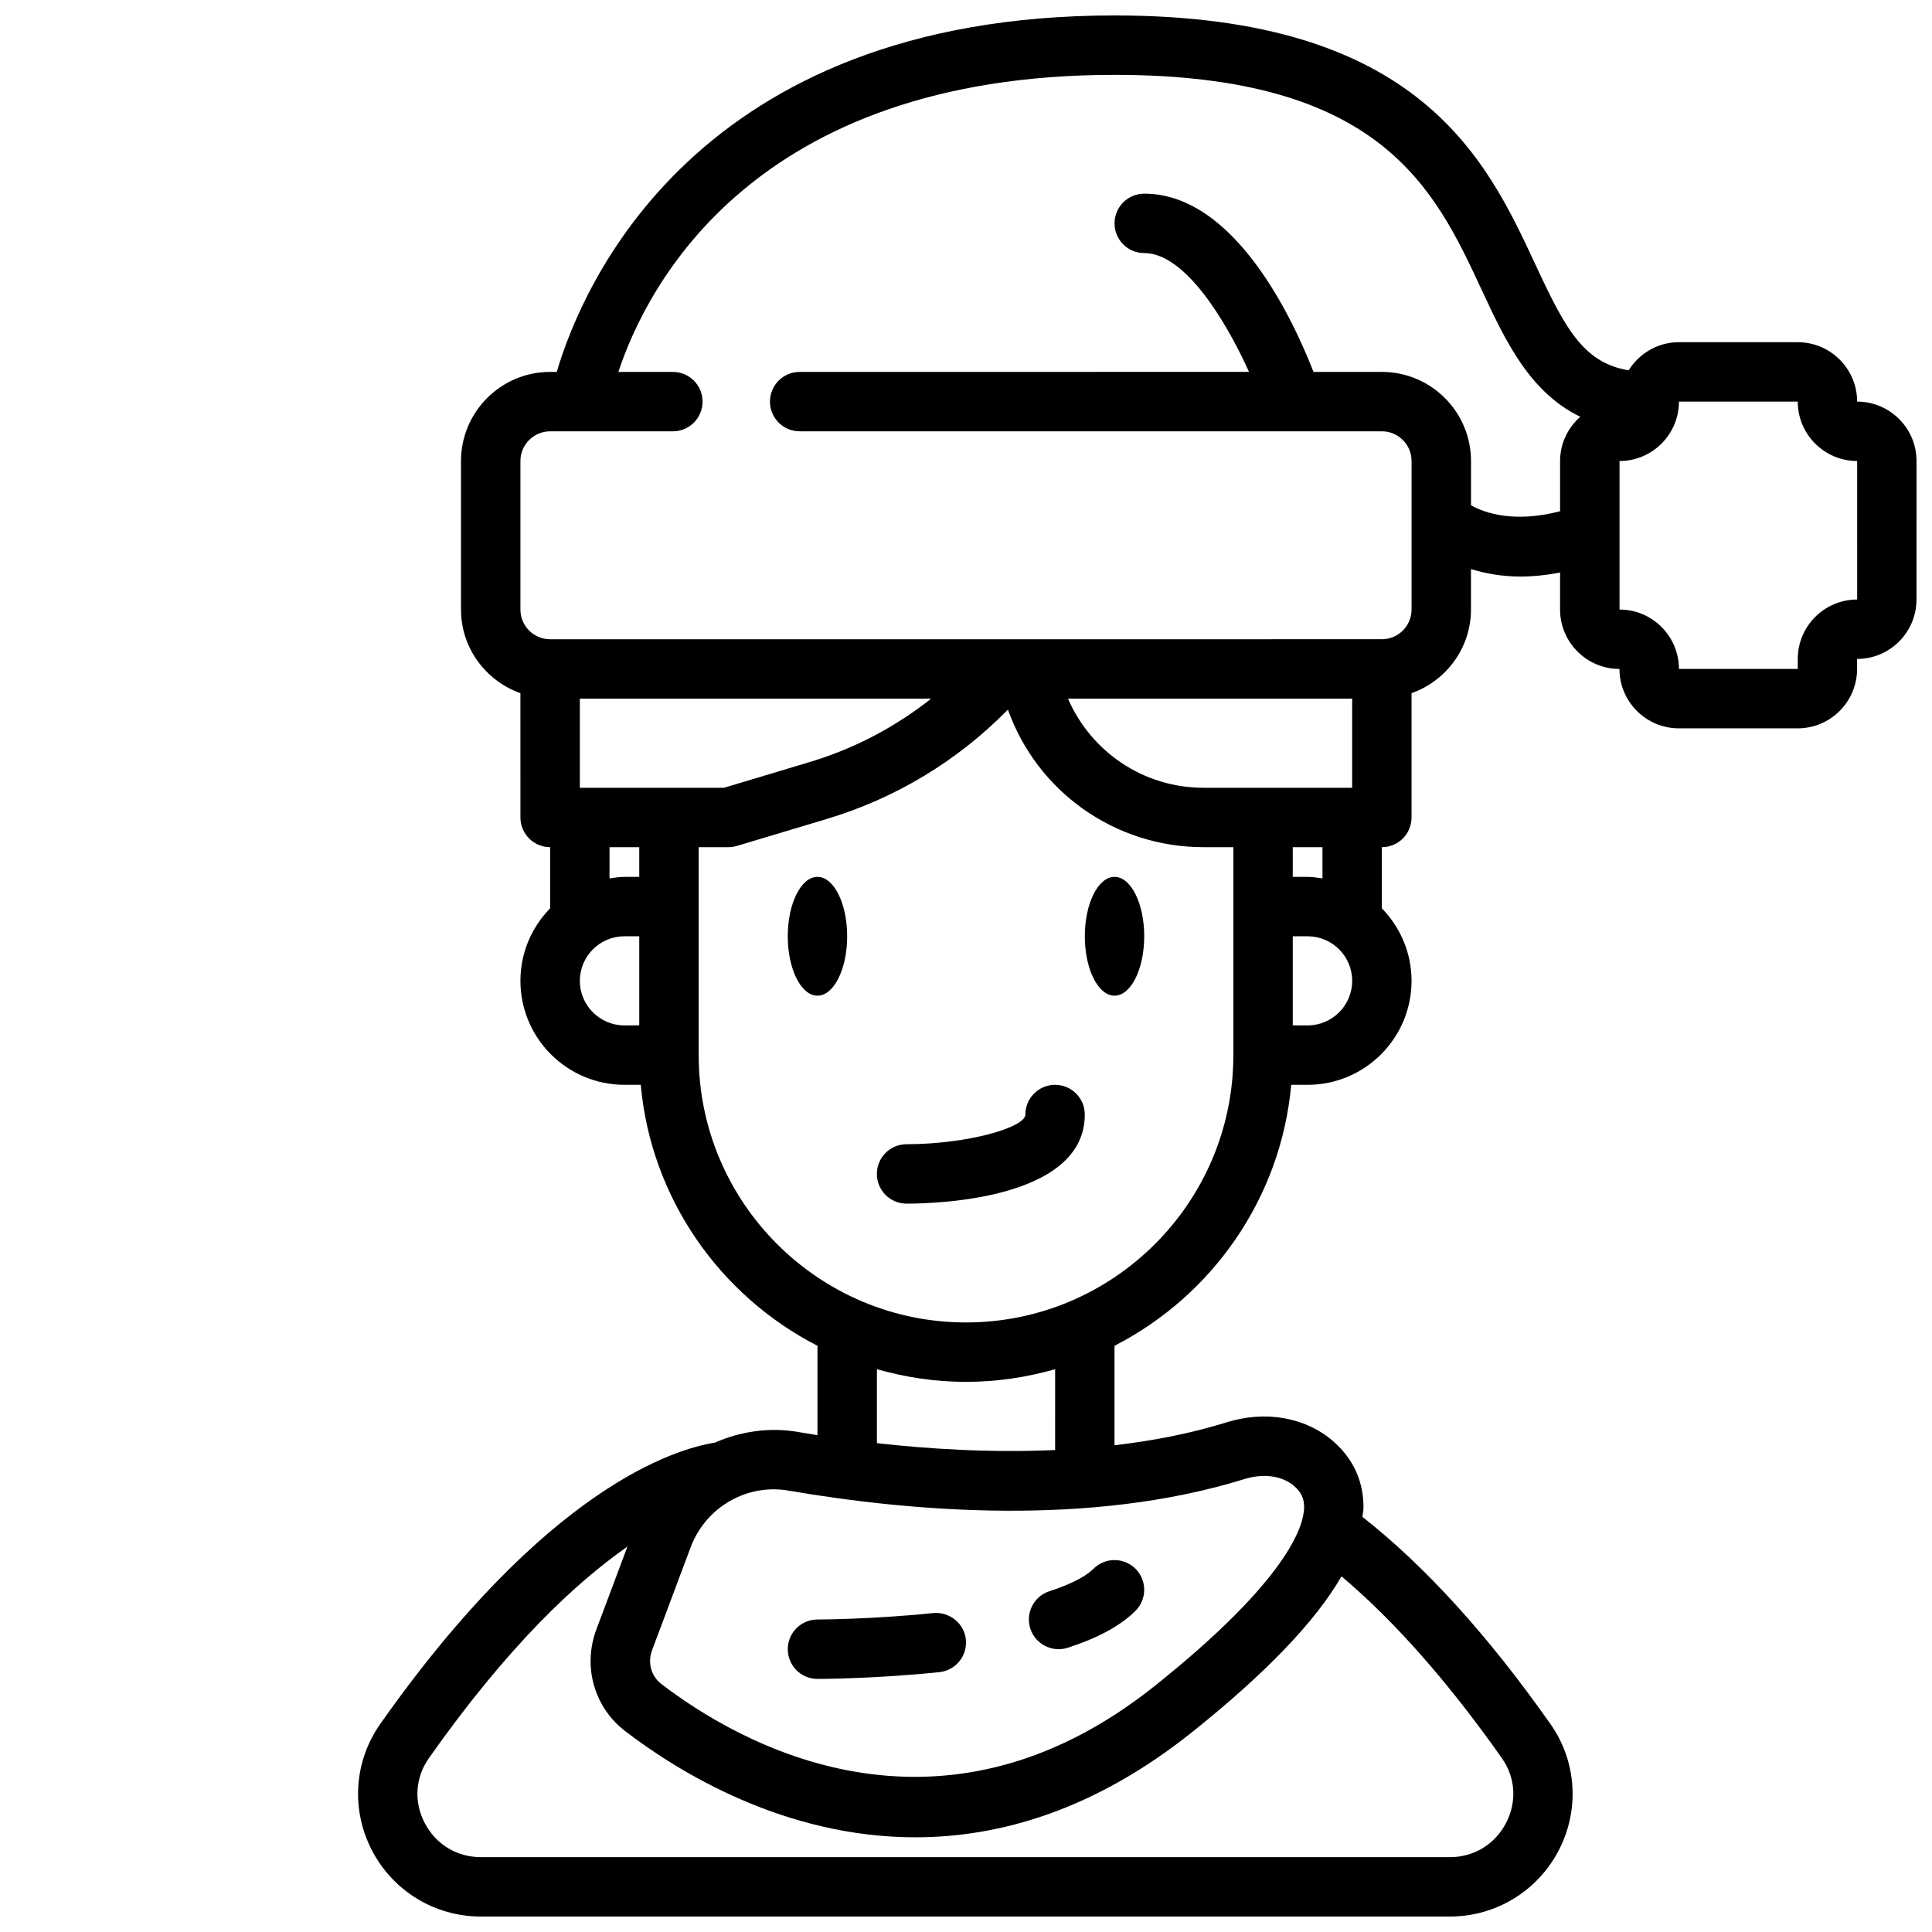 <?xml version="1.0" encoding="UTF-8"?>
<!-- Uploaded to: SVG Repo, www.svgrepo.com, Generator: SVG Repo Mixer Tools -->
<svg width="800px" height="800px" version="1.1" viewBox="144 144 512 512" xmlns="http://www.w3.org/2000/svg">
 <defs>
  <clipPath id="a">
   <path d="m238 148.09h413.9v503.81h-413.9z"/>
  </clipPath>
 </defs>
 <path d="m368.51 392.12c0 8.695-3.527 15.746-7.875 15.746-4.348 0-7.871-7.051-7.871-15.746s3.523-15.742 7.871-15.742c4.348 0 7.875 7.047 7.875 15.742"/>
 <path d="m423.61 431.49c-4.348 0-7.871 3.519-7.871 7.871 0 3.422-15.27 7.848-31.492 7.871-4.348 0.008-7.867 3.527-7.863 7.879 0 4.344 3.519 7.867 7.867 7.867 7.887 0 47.23-1.137 47.23-23.617 0.004-4.352-3.523-7.871-7.871-7.871z"/>
 <path d="m447.23 392.12c0 8.695-3.523 15.746-7.871 15.746s-7.871-7.051-7.871-15.746 3.523-15.742 7.871-15.742 7.871 7.047 7.871 15.742"/>
 <path d="m424.54 581.05c0.805 0 1.621-0.121 2.43-0.383 8.133-2.637 14.004-5.844 17.953-9.793 3.07-3.074 3.07-8.062-0.008-11.141-3.082-3.066-8.062-3.066-11.133 0.008-1.457 1.461-4.664 3.676-11.672 5.949-4.137 1.336-6.398 5.781-5.059 9.918 1.082 3.328 4.168 5.441 7.488 5.441z"/>
 <path d="m391.32 571.47c-16.258 1.691-30.535 1.715-30.68 1.715-4.348 0-7.871 3.527-7.871 7.871 0 4.352 3.523 7.871 7.871 7.871 0.609 0 15.199-0.023 32.301-1.793 4.324-0.453 7.469-4.32 7.019-8.648-0.445-4.309-4.316-7.379-8.641-7.016z"/>
 <g clip-path="url(#a)">
  <path d="m636.16 250.43c0-8.68-7.062-15.742-15.742-15.742h-31.488c-5.629 0-10.539 2.992-13.324 7.449-12.02-1.988-16.855-11.156-24.699-28.02-12.965-27.863-30.719-66.023-111.55-66.023-111.3 0-141.21 72.062-147.81 94.465h-1.758c-13.023 0-23.617 10.594-23.617 23.617v39.359c0 10.25 6.602 18.906 15.742 22.164l0.004 32.938c0 4.352 3.523 7.871 7.871 7.871v16.203c-4.852 4.973-7.871 11.746-7.871 19.223 0 15.191 12.363 27.551 27.551 27.551h4.336c2.738 30.211 21.055 55.938 46.832 69.164v23.684c-1.77-0.277-3.457-0.559-5.051-0.832-7.711-1.344-15.324-0.168-22.121 2.809-10.586 1.668-44.602 11.934-88.684 74.543-6.961 9.887-7.812 22.707-2.231 33.48 5.625 10.836 16.688 17.57 28.871 17.57h256.81c12.18 0 23.238-6.734 28.863-17.566 5.59-10.77 4.734-23.602-2.223-33.48-16.555-23.523-33.293-41.906-49.824-54.875 0.074-0.742 0.277-1.52 0.285-2.246 0.109-7.09-2.742-13.309-8.234-17.973-7.312-6.211-17.809-8.027-28.094-4.812-9.531 2.969-19.562 4.887-29.648 6.062v-26.363c25.777-13.227 44.094-38.953 46.832-69.16h4.336c15.191 0 27.551-12.363 27.551-27.551 0-7.477-3.019-14.25-7.871-19.223v-16.203c4.348 0 7.871-3.519 7.871-7.871v-32.938c9.145-3.262 15.746-11.922 15.746-22.168v-10.73c3.68 1.137 8.012 1.984 13.168 1.984 3.195 0 6.695-0.34 10.449-1.07l-0.004 9.816c0 8.68 7.062 15.742 15.742 15.742 0 8.68 7.062 15.742 15.742 15.742h31.488c8.684 0 15.742-7.066 15.742-15.742v-2.652c8.684 0 15.742-7.066 15.742-15.742l0.008-36.707c0-8.68-7.059-15.746-15.742-15.746zm-245.39 78.719c-9.539 7.535-20.41 13.27-32.184 16.797l-22.719 6.82h-38.203v-23.617zm72.207 23.617c-16.004 0-29.836-9.551-35.953-23.617h75.312v23.617zm-149.57 15.746v7.871h-3.938c-1.348 0-2.641 0.211-3.938 0.398l0.004-8.27zm-15.742 35.422c0-6.512 5.297-11.809 11.809-11.809h3.934v23.617h-3.938c-6.512 0-11.805-5.297-11.805-11.809zm244.34 205.99c3.617 5.129 4.035 11.547 1.125 17.16-2.953 5.688-8.52 9.078-14.891 9.078h-256.81c-6.375 0-11.941-3.391-14.891-9.078-2.914-5.613-2.492-12.031 1.125-17.16 21.012-29.84 39.035-46.598 52.613-56.051l-8.227 21.934c-3.676 9.809-0.602 20.641 7.641 26.969 14.066 10.777 42.129 28.129 76.875 28.129 22.367 0 47.504-7.195 73.457-27.953 19.59-15.676 32.609-29.293 39.492-41.203 13.98 11.793 28.234 27.922 42.492 48.176zm-68.316-73.93c5.106-1.59 10.047-0.93 13.223 1.77 1.895 1.613 2.727 3.383 2.691 5.75-0.07 4.75-4.051 18.859-39.41 47.141-57.605 46.07-110.75 15.082-130.92-0.375-2.707-2.074-3.703-5.664-2.477-8.934l10.234-27.305c3.504-9.34 12.375-15.352 21.977-15.352 1.297 0 2.602 0.109 3.914 0.332 32.594 5.598 80 9.633 120.77-3.027zm-50.07-7.723c-16.941 0.762-33.363-0.258-47.23-1.82v-19.598c7.519 2.137 15.422 3.356 23.617 3.356s16.098-1.219 23.617-3.356zm-23.613-33.809c-39.062 0-70.848-31.781-70.848-70.848v-55.105h7.871c0.766 0 1.531-0.117 2.266-0.332l23.824-7.148c18.258-5.473 34.699-15.434 47.988-28.973 7.699 21.602 28.18 36.457 51.875 36.457h7.871v55.105c0 39.066-31.785 70.844-70.848 70.844zm90.527-78.719h-3.938v-23.617h3.938c6.512 0 11.809 5.297 11.809 11.809 0 6.512-5.297 11.809-11.809 11.809zm3.934-38.961c-1.297-0.188-2.586-0.398-3.934-0.398h-3.938v-7.871h7.871zm39.363-98.879v-11.727c0-13.023-10.594-23.617-23.617-23.617h-18.121c-5.371-13.773-20.867-47.234-44.855-47.234-4.348 0-7.871 3.519-7.871 7.871 0 4.352 3.523 7.871 7.871 7.871 10.617 0 21.402 17.402 27.762 31.488l-119.08 0.004c-4.348 0-7.871 3.519-7.871 7.871 0 4.352 3.523 7.871 7.871 7.871h154.29c4.34 0 7.871 3.527 7.871 7.871v39.359c0 4.344-3.531 7.871-7.871 7.871l-220.42 0.004c-4.34 0-7.871-3.527-7.871-7.871v-39.359c0-4.344 3.531-7.871 7.871-7.871h32.527c4.348 0 7.871-3.519 7.871-7.871 0-4.352-3.523-7.871-7.871-7.871h-14.445c7.488-22.629 35.719-78.727 131.49-78.727 70.789 0 84.859 30.242 97.27 56.918 6.258 13.449 12.707 27.199 26.156 33.688-3.254 2.891-5.348 7.055-5.348 11.734v13.305c-12.176 3.176-20 0.473-23.613-1.578zm102.34 24.98c-8.684 0-15.742 7.066-15.742 15.742l-0.004 2.652h-31.488c0-8.68-7.062-15.742-15.742-15.742v-39.359c8.684 0 15.742-7.066 15.742-15.742h31.488c0 8.68 7.062 15.742 15.742 15.742z"/>
 </g>
</svg>
